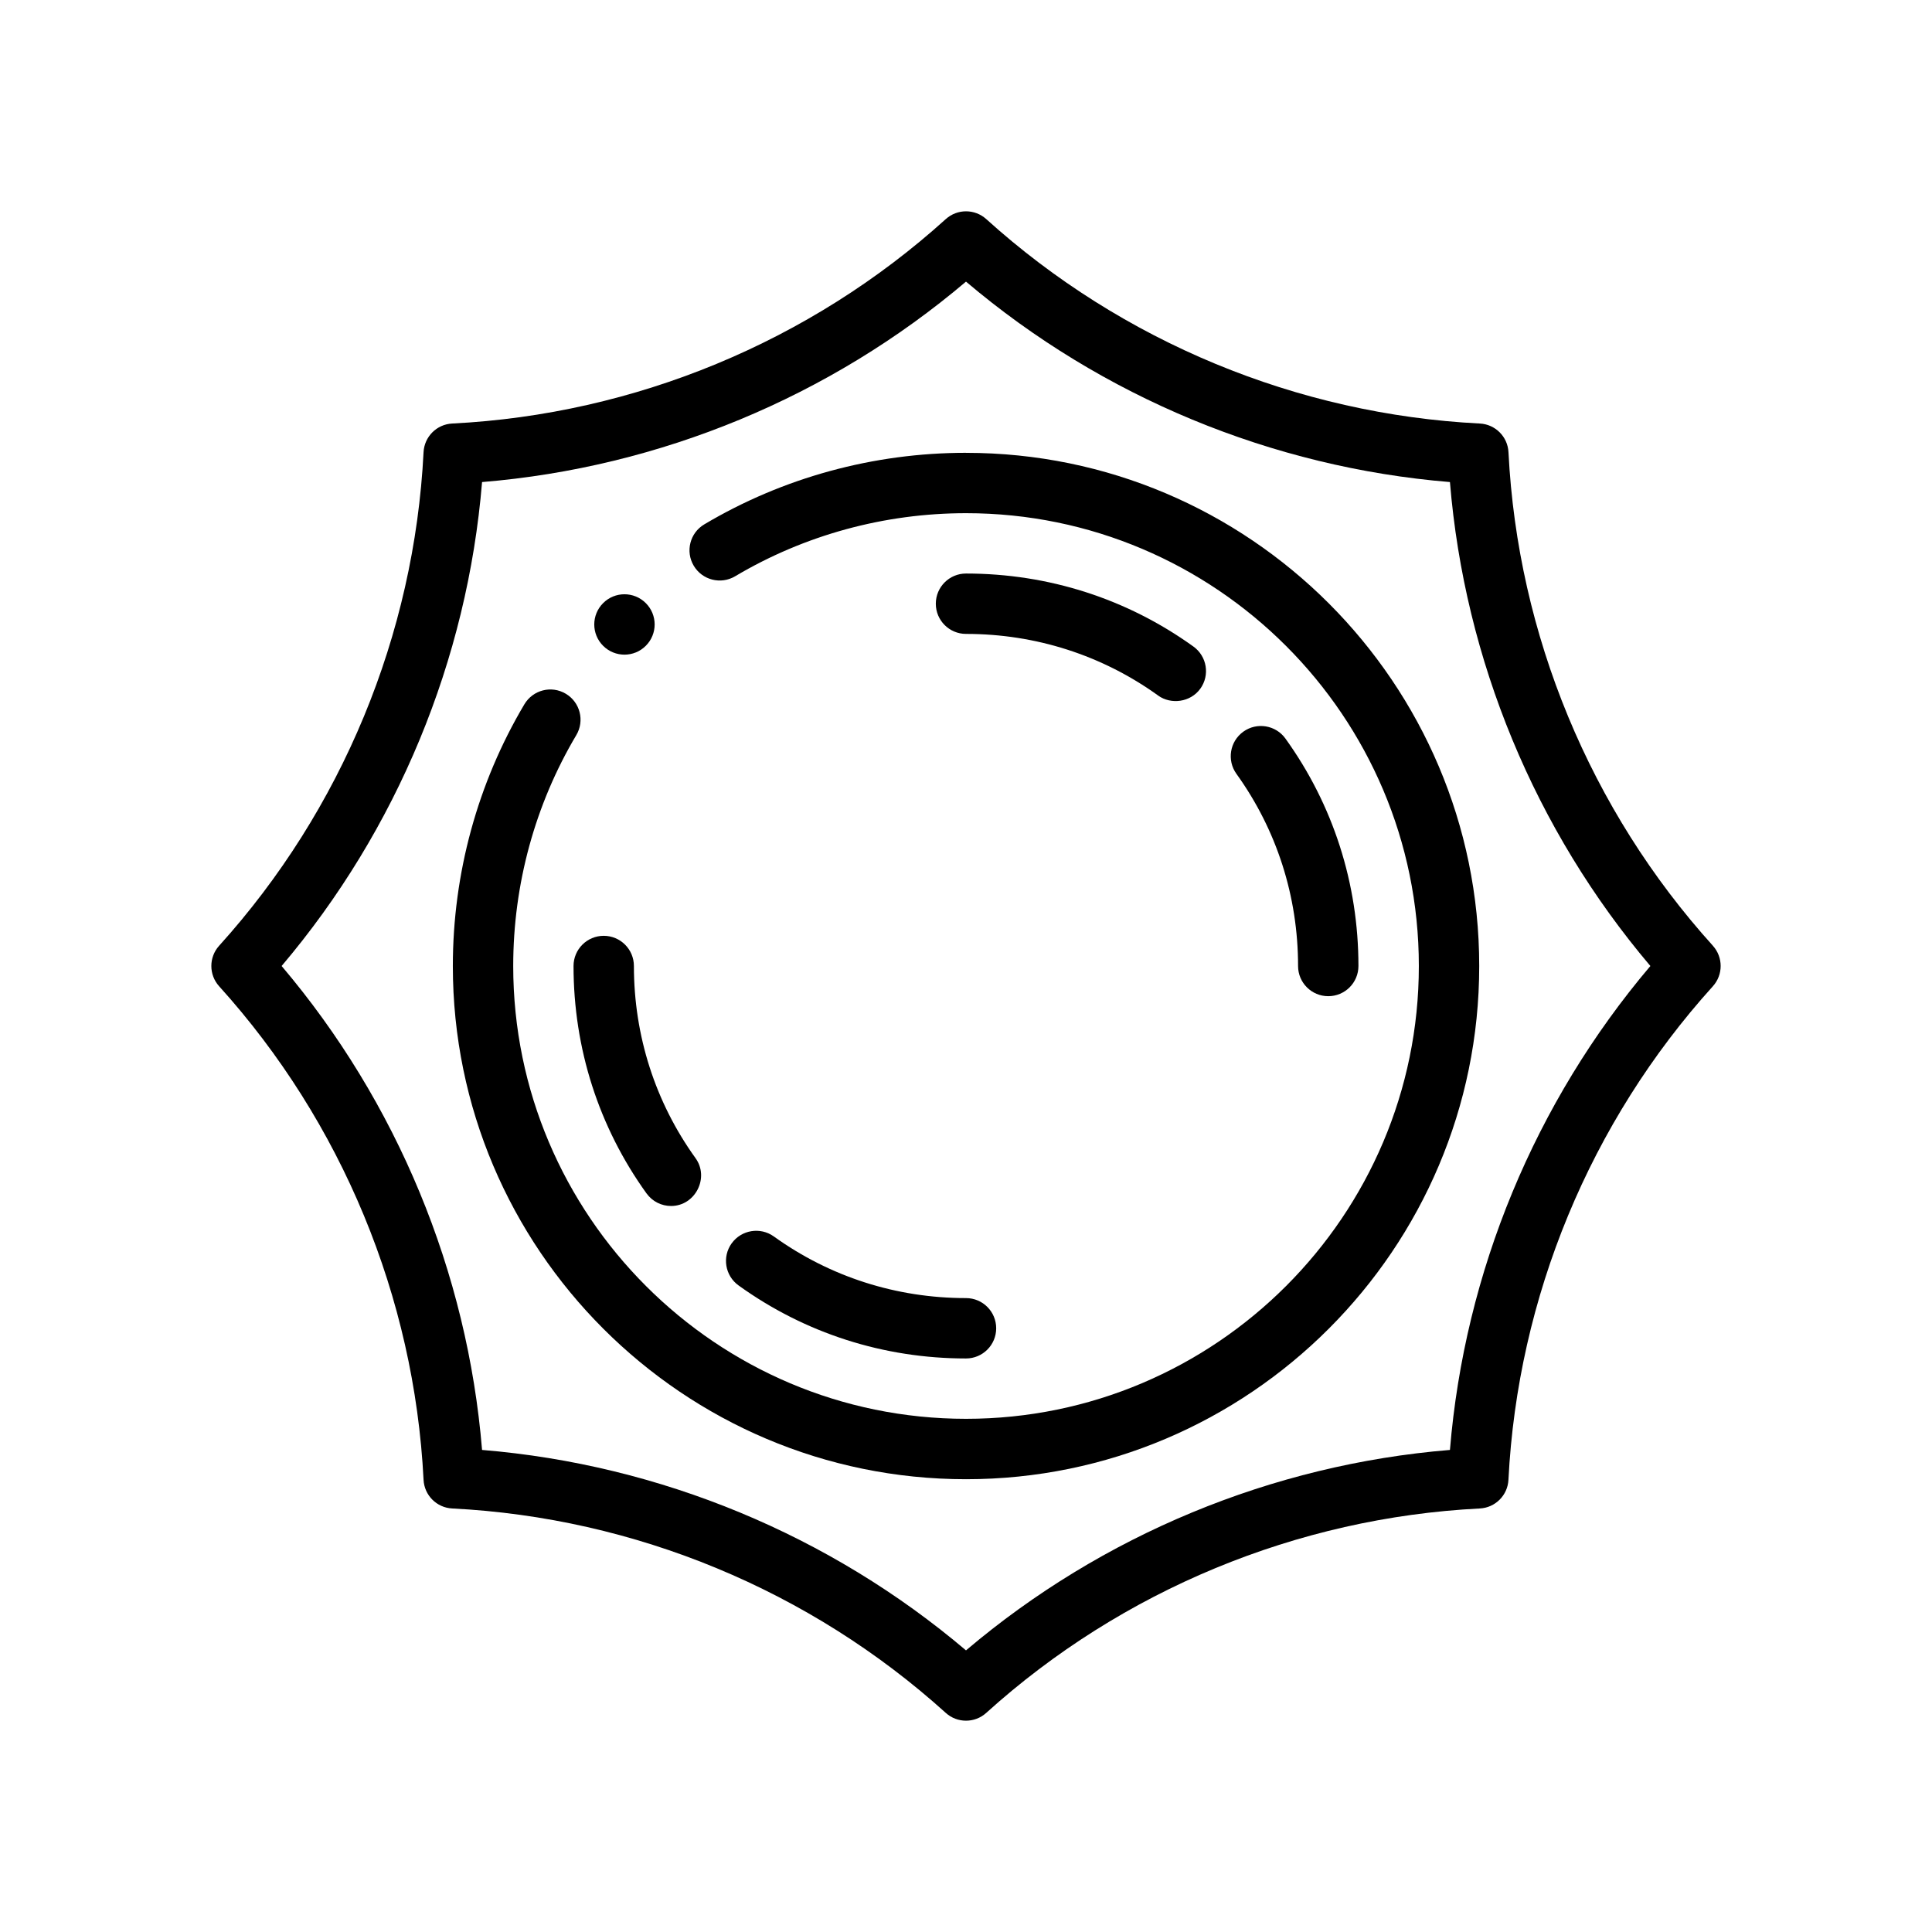 <?xml version="1.0" encoding="UTF-8"?>
<svg id="Outline" xmlns="http://www.w3.org/2000/svg" version="1.1" viewBox="0 0 64 64">
  <!-- Generator: Adobe Illustrator 29.3.1, SVG Export Plug-In . SVG Version: 2.1.0 Build 151)  -->
  <path d="M56.742,31.329c-4.062-4.493-6.467-10.301-6.772-16.351-.026-.513-.436-.922-.948-.948-6.05-.305-11.856-2.71-16.351-6.772-.381-.344-.96-.344-1.341,0-4.494,4.062-10.301,6.468-16.351,6.772-.513.026-.922.436-.948.948-.305,6.05-2.71,11.857-6.772,16.351-.344.381-.344.961,0,1.342,4.062,4.493,6.467,10.301,6.772,16.351.026.513.436.922.948.948,6.05.305,11.856,2.71,16.351,6.772.19.172.43.258.67.258s.48-.086.67-.258c4.494-4.062,10.301-6.468,16.351-6.772.513-.026.922-.436.948-.948.305-6.05,2.71-11.857,6.772-16.351.344-.381.344-.961,0-1.342ZM48.031,48.031c-5.891.484-11.522,2.817-16.031,6.64-4.508-3.822-10.14-6.155-16.031-6.64-.485-5.891-2.817-11.522-6.64-16.031,3.823-4.509,6.155-10.141,6.64-16.031,5.891-.484,11.522-2.817,16.031-6.64,4.508,3.822,10.14,6.155,16.031,6.64.485,5.891,2.817,11.522,6.64,16.031-3.823,4.509-6.155,10.141-6.64,16.031Z"/>
  <path d="M32,15c-3.063,0-6.062.82-8.671,2.371-.475.282-.63.896-.348,1.37.282.475.895.631,1.371.349,2.3-1.367,4.945-2.09,7.649-2.09,8.271,0,15,6.729,15,15s-6.729,15-15,15-15-6.729-15-15c0-2.702.723-5.348,2.09-7.649.282-.475.125-1.089-.349-1.37-.476-.284-1.088-.126-1.371.349-1.55,2.61-2.37,5.609-2.37,8.671,0,9.374,7.626,17,17,17s17-7.626,17-17-7.626-17-17-17Z"/>
  <path d="M44,33c.552,0,1-.447,1-1,0-2.73-.836-5.335-2.418-7.534-.322-.448-.948-.551-1.396-.228-.448.322-.55.947-.228,1.396,1.335,1.856,2.042,4.058,2.042,6.366,0,.553.448,1,1,1Z"/>
  <path d="M38.366,23.042c.423.304,1.07.225,1.396-.228.323-.448.221-1.073-.228-1.396-2.199-1.583-4.805-2.419-7.534-2.419-.552,0-1,.447-1,1s.448,1,1,1c2.308,0,4.509.706,6.366,2.042Z"/>
  <path d="M21.418,39.534c.195.271.501.416.812.416.801 0,1.278-.936.811-1.584-1.335-1.856-2.042-4.058-2.042-6.366,0-.553-.448-1-1-1s-1,.447-1,1c0,2.73.836,5.335,2.418,7.534Z"/>
  <path d="M24.238,41.186c-.323.448-.221,1.073.228,1.396,2.199,1.583,4.805,2.419,7.534,2.419.552,0,1-.447,1-1s-.448-1-1-1c-2.308,0-4.509-.706-6.366-2.042-.448-.321-1.073-.22-1.396.228Z"/>
  <path d="M21.393,21.393c.391-.391.391-1.024,0-1.414-.391-.391-1.024-.391-1.414,0-.391.391-.391,1.024,0,1.414.391.391,1.024.391,1.414,0Z"/>
</svg>